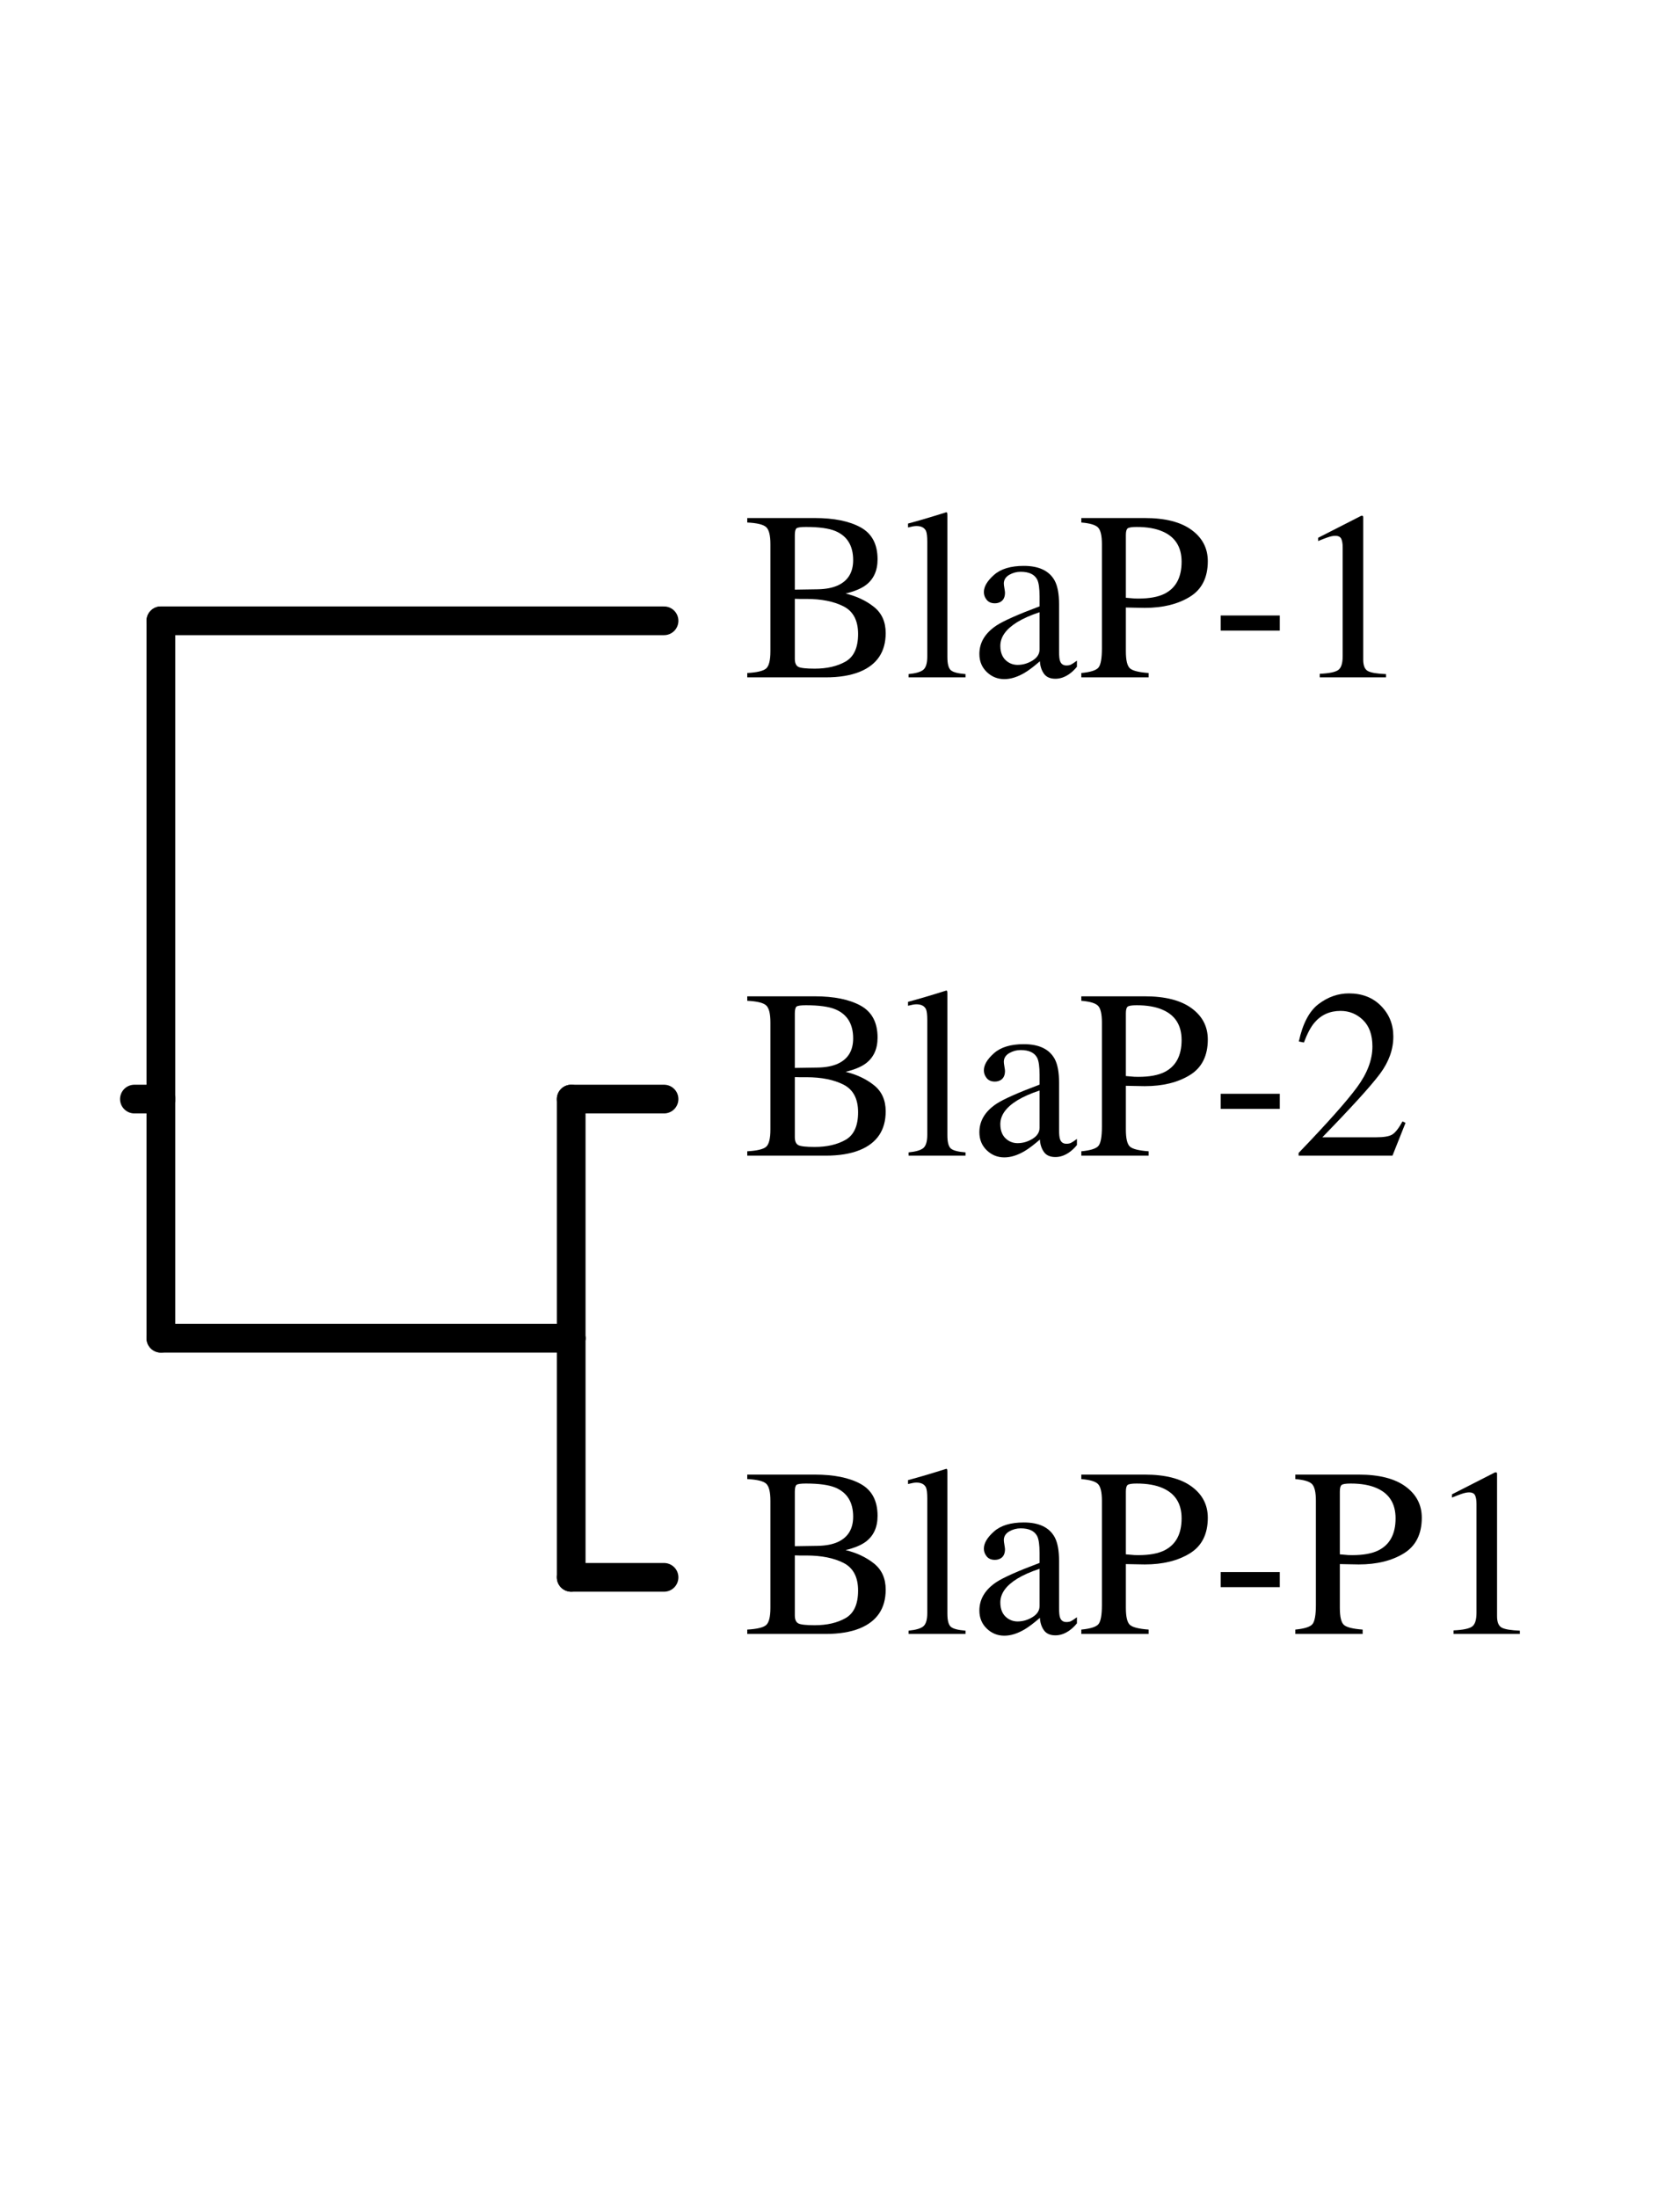 <?xml version="1.0" encoding="UTF-8"?>
<svg xmlns="http://www.w3.org/2000/svg" xmlns:xlink="http://www.w3.org/1999/xlink" width="585pt" height="765pt" viewBox="0 0 585 765">
<defs>
<g>
<g id="glyph-0-0">
<path d="M 24.922 -3.031 C 29.203 -3.031 32.789 -3.859 35.688 -5.516 C 38.582 -7.18 40.031 -10.375 40.031 -15.094 C 40.031 -19.789 38.336 -23 34.953 -24.719 C 31.566 -26.438 27.254 -27.297 22.016 -27.297 C 20.734 -27.297 19.922 -27.297 19.578 -27.297 C 19.242 -27.297 18.719 -27.312 18 -27.344 L 18 -6.469 C 18 -5.02 18.41 -4.082 19.234 -3.656 C 20.055 -3.238 21.953 -3.031 24.922 -3.031 Z M 1.438 -1.516 C 4.812 -1.703 7 -2.223 8 -3.078 C 9 -3.941 9.5 -5.941 9.5 -9.078 L 9.5 -46.359 C 9.5 -49.441 9 -51.426 8 -52.312 C 7 -53.207 4.812 -53.734 1.438 -53.891 L 1.438 -55.453 L 24.922 -55.453 C 31.629 -55.453 36.953 -54.375 40.891 -52.219 C 44.836 -50.062 46.812 -46.352 46.812 -41.094 C 46.812 -37.133 45.438 -34.129 42.688 -32.078 C 41.125 -30.91 38.789 -29.941 35.688 -29.172 C 39.531 -28.242 42.816 -26.695 45.547 -24.531 C 48.273 -22.363 49.641 -19.328 49.641 -15.422 C 49.641 -8.879 46.613 -4.379 40.562 -1.922 C 37.363 -0.641 33.43 0 28.766 0 L 1.438 0 Z M 25.984 -30.656 C 28.797 -30.707 31.129 -31.156 32.984 -32 C 36.535 -33.633 38.312 -36.566 38.312 -40.797 C 38.312 -45.797 36.266 -49.164 32.172 -50.906 C 29.898 -51.863 26.461 -52.344 21.859 -52.344 C 20.109 -52.344 19.023 -52.191 18.609 -51.891 C 18.203 -51.586 18 -50.77 18 -49.438 L 18 -30.531 Z M 25.984 -30.656 "/>
</g>
<g id="glyph-0-1">
<path d="M 1.719 -1.141 C 4.258 -1.391 5.977 -1.898 6.875 -2.672 C 7.77 -3.453 8.219 -4.977 8.219 -7.25 L 8.219 -47.219 C 8.219 -49.02 8.07 -50.266 7.781 -50.953 C 7.227 -52.098 6.117 -52.672 4.453 -52.672 C 4.078 -52.672 3.66 -52.629 3.203 -52.547 C 2.754 -52.461 2.191 -52.336 1.516 -52.172 L 1.516 -53.531 C 5.191 -54.508 9.625 -55.816 14.812 -57.453 C 15 -57.453 15.113 -57.367 15.156 -57.203 C 15.195 -57.047 15.219 -56.691 15.219 -56.141 L 15.219 -7.078 C 15.219 -4.703 15.625 -3.164 16.438 -2.469 C 17.258 -1.781 18.957 -1.336 21.531 -1.141 L 21.531 0 L 1.719 0 Z M 1.719 -1.141 "/>
</g>
<g id="glyph-0-2">
<path d="M 24.016 -22.672 C 20.879 -21.629 18.289 -20.484 16.25 -19.234 C 12.32 -16.805 10.359 -14.051 10.359 -10.969 C 10.359 -8.488 11.176 -6.66 12.812 -5.484 C 13.875 -4.723 15.062 -4.344 16.375 -4.344 C 18.176 -4.344 19.898 -4.844 21.547 -5.844 C 23.191 -6.852 24.016 -8.141 24.016 -9.703 Z M 3.062 -8.141 C 3.062 -12.098 5.039 -15.398 9 -18.047 C 11.508 -19.68 16.516 -21.906 24.016 -24.719 L 24.016 -28.203 C 24.016 -30.984 23.742 -32.922 23.203 -34.016 C 22.273 -35.836 20.352 -36.75 17.438 -36.75 C 16.039 -36.75 14.719 -36.395 13.469 -35.688 C 12.207 -34.945 11.578 -33.938 11.578 -32.656 C 11.578 -32.332 11.645 -31.781 11.781 -31 C 11.914 -30.219 11.984 -29.719 11.984 -29.5 C 11.984 -27.977 11.484 -26.914 10.484 -26.312 C 9.898 -25.957 9.219 -25.781 8.438 -25.781 C 7.207 -25.781 6.266 -26.18 5.609 -26.984 C 4.953 -27.797 4.625 -28.691 4.625 -29.672 C 4.625 -31.578 5.801 -33.57 8.156 -35.656 C 10.52 -37.75 13.977 -38.797 18.531 -38.797 C 23.832 -38.797 27.422 -37.078 29.297 -33.641 C 30.305 -31.754 30.812 -29.008 30.812 -25.406 L 30.812 -9 C 30.812 -7.414 30.922 -6.328 31.141 -5.734 C 31.492 -4.672 32.234 -4.141 33.359 -4.141 C 33.984 -4.141 34.5 -4.234 34.906 -4.422 C 35.312 -4.609 36.02 -5.07 37.031 -5.812 L 37.031 -3.688 C 36.164 -2.625 35.227 -1.75 34.219 -1.062 C 32.688 -0.031 31.129 0.484 29.547 0.484 C 27.691 0.484 26.348 -0.113 25.516 -1.312 C 24.68 -2.508 24.223 -3.941 24.141 -5.609 C 22.066 -3.805 20.297 -2.469 18.828 -1.594 C 16.336 -0.125 13.977 0.609 11.75 0.609 C 9.395 0.609 7.359 -0.211 5.641 -1.859 C 3.922 -3.516 3.062 -5.609 3.062 -8.141 Z M 18.656 -38.797 Z M 18.656 -38.797 "/>
</g>
<g id="glyph-0-3">
<path d="M 36.266 -40.234 C 36.266 -45.359 34.051 -48.875 29.625 -50.781 C 27.25 -51.82 24.25 -52.344 20.625 -52.344 C 18.906 -52.344 17.848 -52.172 17.453 -51.828 C 17.055 -51.484 16.859 -50.727 16.859 -49.562 L 16.859 -27.703 C 18.359 -27.566 19.336 -27.484 19.797 -27.453 C 20.266 -27.43 20.719 -27.422 21.156 -27.422 C 25 -27.422 28.031 -27.969 30.25 -29.062 C 34.258 -31.051 36.266 -34.773 36.266 -40.234 Z M 1.344 -1.516 C 4.539 -1.816 6.535 -2.453 7.328 -3.422 C 8.117 -4.391 8.516 -6.602 8.516 -10.062 L 8.516 -46.359 C 8.516 -49.285 8.07 -51.211 7.188 -52.141 C 6.301 -53.066 4.352 -53.648 1.344 -53.891 L 1.344 -55.453 L 23.453 -55.453 C 30.547 -55.453 35.973 -54.07 39.734 -51.312 C 43.504 -48.562 45.391 -44.938 45.391 -40.438 C 45.391 -34.727 43.301 -30.594 39.125 -28.031 C 34.945 -25.469 29.723 -24.188 23.453 -24.188 C 22.547 -24.188 21.391 -24.207 19.984 -24.25 C 18.586 -24.289 17.547 -24.312 16.859 -24.312 L 16.859 -9.078 C 16.859 -5.922 17.344 -3.93 18.312 -3.109 C 19.281 -2.285 21.441 -1.754 24.797 -1.516 L 24.797 0 L 1.344 0 Z M 1.344 -1.516 "/>
</g>
<g id="glyph-0-4">
<path d="M 3.281 -21.531 L 23.859 -21.531 L 23.859 -16.281 L 3.281 -16.281 Z M 3.281 -21.531 "/>
</g>
<g id="glyph-0-5">
<path d="M 24.797 -56.234 C 24.91 -56.098 24.973 -55.992 24.984 -55.922 C 24.992 -55.859 25 -55.703 25 -55.453 L 25 -6.172 C 25 -4.078 25.555 -2.742 26.672 -2.172 C 27.797 -1.598 29.883 -1.254 32.938 -1.141 L 32.938 0 L 9.859 0 L 9.859 -1.234 C 13.16 -1.391 15.316 -1.836 16.328 -2.578 C 17.336 -3.316 17.844 -4.91 17.844 -7.359 L 17.844 -45.266 C 17.844 -46.566 17.676 -47.555 17.344 -48.234 C 17.02 -48.922 16.312 -49.266 15.219 -49.266 C 14.508 -49.266 13.586 -49.066 12.453 -48.672 C 11.328 -48.273 10.273 -47.863 9.297 -47.438 L 9.297 -48.578 L 24.312 -56.234 Z M 24.797 -56.234 "/>
</g>
<g id="glyph-0-6">
<path d="M 2.5 -0.938 C 12.477 -11.312 19.254 -18.926 22.828 -23.781 C 26.41 -28.633 28.203 -33.367 28.203 -37.984 C 28.203 -42.016 27.109 -45.086 24.922 -47.203 C 22.742 -49.316 20.141 -50.375 17.109 -50.375 C 13.367 -50.375 10.336 -49.008 8.016 -46.281 C 6.734 -44.781 5.508 -42.477 4.344 -39.375 L 2.578 -39.734 C 3.941 -46.016 6.254 -50.375 9.516 -52.812 C 12.773 -55.25 16.273 -56.469 20.016 -56.469 C 24.617 -56.469 28.348 -55.016 31.203 -52.109 C 34.055 -49.211 35.484 -45.66 35.484 -41.453 C 35.484 -36.984 33.941 -32.672 30.859 -28.516 C 27.773 -24.367 21.078 -16.992 10.766 -6.391 L 29.547 -6.391 C 32.16 -6.391 34 -6.703 35.062 -7.328 C 36.133 -7.953 37.336 -9.477 38.672 -11.906 L 39.734 -11.422 L 35.188 0 L 2.5 0 Z M 2.5 -0.938 "/>
</g>
</g>
</defs>
<path fill="none" stroke-width="99.9" stroke-linecap="round" stroke-linejoin="round" stroke="rgb(0%, 0%, 0%)" stroke-opacity="1" stroke-miterlimit="10" d="M 560.195 3825 L 468.008 3825 " transform="matrix(0.1, 0, 0, -0.1, 0, 765)"/>
<path fill="none" stroke-width="99.9" stroke-linecap="round" stroke-linejoin="round" stroke="rgb(0%, 0%, 0%)" stroke-opacity="1" stroke-miterlimit="10" d="M 560.195 5489.492 L 560.195 3825 " transform="matrix(0.1, 0, 0, -0.1, 0, 765)"/>
<path fill="none" stroke-width="99.9" stroke-linecap="round" stroke-linejoin="round" stroke="rgb(0%, 0%, 0%)" stroke-opacity="1" stroke-miterlimit="10" d="M 2312.305 5489.492 L 560.195 5489.492 " transform="matrix(0.1, 0, 0, -0.1, 0, 765)"/>
<path fill="none" stroke-width="99.9" stroke-linecap="round" stroke-linejoin="round" stroke="rgb(0%, 0%, 0%)" stroke-opacity="1" stroke-miterlimit="10" d="M 560.195 2992.695 L 560.195 3825 " transform="matrix(0.1, 0, 0, -0.1, 0, 765)"/>
<path fill="none" stroke-width="99.9" stroke-linecap="round" stroke-linejoin="round" stroke="rgb(0%, 0%, 0%)" stroke-opacity="1" stroke-miterlimit="10" d="M 1988.984 2992.695 L 560.195 2992.695 " transform="matrix(0.1, 0, 0, -0.1, 0, 765)"/>
<path fill="none" stroke-width="99.9" stroke-linecap="round" stroke-linejoin="round" stroke="rgb(0%, 0%, 0%)" stroke-opacity="1" stroke-miterlimit="10" d="M 1988.984 3825 L 1988.984 2992.695 " transform="matrix(0.1, 0, 0, -0.1, 0, 765)"/>
<path fill="none" stroke-width="99.9" stroke-linecap="round" stroke-linejoin="round" stroke="rgb(0%, 0%, 0%)" stroke-opacity="1" stroke-miterlimit="10" d="M 2312.305 3825 L 1988.984 3825 " transform="matrix(0.1, 0, 0, -0.1, 0, 765)"/>
<path fill="none" stroke-width="99.9" stroke-linecap="round" stroke-linejoin="round" stroke="rgb(0%, 0%, 0%)" stroke-opacity="1" stroke-miterlimit="10" d="M 1988.984 2160.508 L 1988.984 2992.695 " transform="matrix(0.1, 0, 0, -0.1, 0, 765)"/>
<path fill="none" stroke-width="99.9" stroke-linecap="round" stroke-linejoin="round" stroke="rgb(0%, 0%, 0%)" stroke-opacity="1" stroke-miterlimit="10" d="M 2312.305 2160.508 L 1988.984 2160.508 " transform="matrix(0.1, 0, 0, -0.1, 0, 765)"/>
<g fill="rgb(0%, 0%, 0%)" fill-opacity="1">
<use xlink:href="#glyph-0-0" x="258.768" y="235.738"/>
<use xlink:href="#glyph-0-1" x="314.671" y="235.738"/>
<use xlink:href="#glyph-0-2" x="337.971" y="235.738"/>
<use xlink:href="#glyph-0-3" x="375.184" y="235.738"/>
<use xlink:href="#glyph-0-4" x="421.784" y="235.738"/>
<use xlink:href="#glyph-0-5" x="449.694" y="235.738"/>
</g>
<g fill="rgb(0%, 0%, 0%)" fill-opacity="1">
<use xlink:href="#glyph-0-0" x="258.768" y="402.19"/>
<use xlink:href="#glyph-0-1" x="314.671" y="402.19"/>
<use xlink:href="#glyph-0-2" x="337.971" y="402.19"/>
<use xlink:href="#glyph-0-3" x="375.184" y="402.19"/>
<use xlink:href="#glyph-0-4" x="421.784" y="402.19"/>
<use xlink:href="#glyph-0-6" x="449.694" y="402.19"/>
</g>
<g fill="rgb(0%, 0%, 0%)" fill-opacity="1">
<use xlink:href="#glyph-0-0" x="258.768" y="568.642"/>
<use xlink:href="#glyph-0-1" x="314.671" y="568.642"/>
<use xlink:href="#glyph-0-2" x="337.971" y="568.642"/>
<use xlink:href="#glyph-0-3" x="375.184" y="568.642"/>
<use xlink:href="#glyph-0-4" x="421.784" y="568.642"/>
<use xlink:href="#glyph-0-3" x="449.694" y="568.642"/>
<use xlink:href="#glyph-0-5" x="496.294" y="568.642"/>
</g>
</svg>
